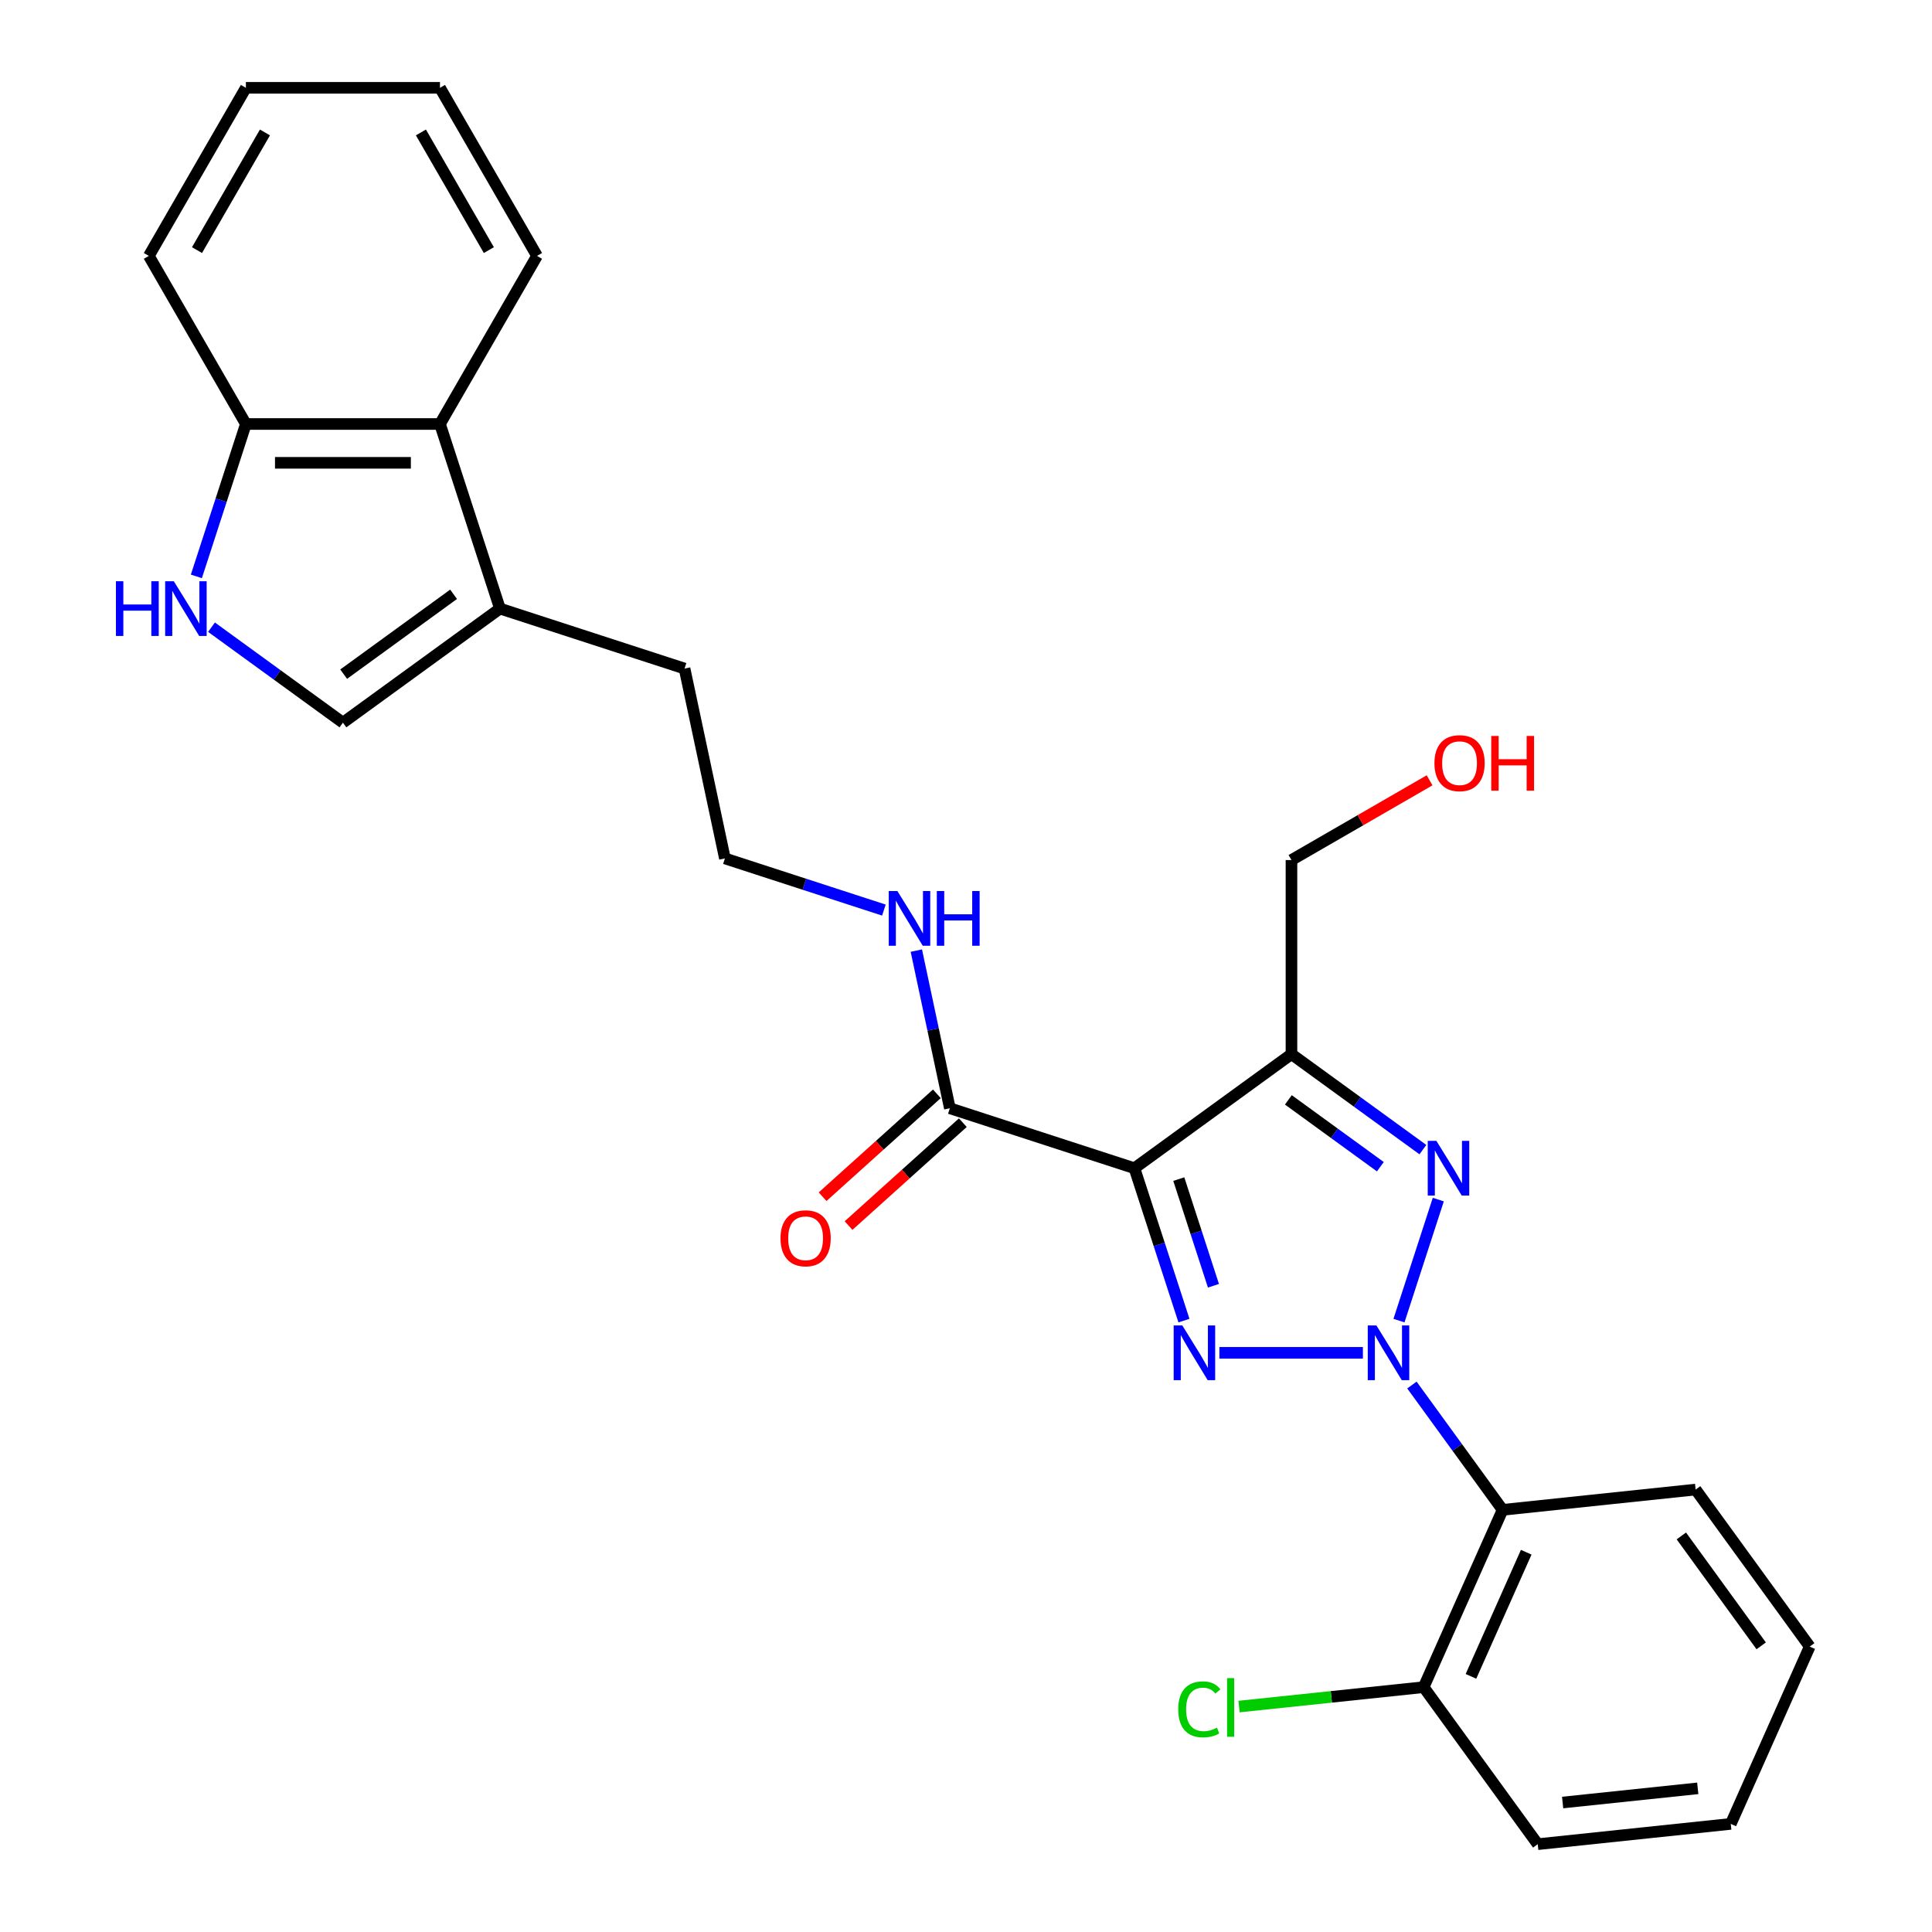 <?xml version='1.0' encoding='iso-8859-1'?>
<svg version='1.1' baseProfile='full'
              xmlns='http://www.w3.org/2000/svg'
                      xmlns:rdkit='http://www.rdkit.org/xml'
                      xmlns:xlink='http://www.w3.org/1999/xlink'
                  xml:space='preserve'
width='1000px' height='1000px' viewBox='0 0 1000 1000'>
<!-- END OF HEADER -->
<rect style='opacity:1.0;fill:#FFFFFF;stroke:none' width='1000' height='1000' x='0' y='0'> </rect>
<path class='bond-0' d='M 705.44,700.218 L 631.15,700.218' style='fill:none;fill-rule:evenodd;stroke:#0000FF;stroke-width:6px;stroke-linecap:butt;stroke-linejoin:miter;stroke-opacity:1' />
<path class='bond-2' d='M 724.108,683.546 L 744.461,620.906' style='fill:none;fill-rule:evenodd;stroke:#0000FF;stroke-width:6px;stroke-linecap:butt;stroke-linejoin:miter;stroke-opacity:1' />
<path class='bond-4' d='M 730.804,716.889 L 754.273,749.191' style='fill:none;fill-rule:evenodd;stroke:#0000FF;stroke-width:6px;stroke-linecap:butt;stroke-linejoin:miter;stroke-opacity:1' />
<path class='bond-4' d='M 754.273,749.191 L 777.742,781.493' style='fill:none;fill-rule:evenodd;stroke:#000000;stroke-width:6px;stroke-linecap:butt;stroke-linejoin:miter;stroke-opacity:1' />
<path class='bond-1' d='M 612.812,683.546 L 599.999,644.109' style='fill:none;fill-rule:evenodd;stroke:#0000FF;stroke-width:6px;stroke-linecap:butt;stroke-linejoin:miter;stroke-opacity:1' />
<path class='bond-1' d='M 599.999,644.109 L 587.185,604.672' style='fill:none;fill-rule:evenodd;stroke:#000000;stroke-width:6px;stroke-linecap:butt;stroke-linejoin:miter;stroke-opacity:1' />
<path class='bond-1' d='M 628.077,665.506 L 619.108,637.9' style='fill:none;fill-rule:evenodd;stroke:#0000FF;stroke-width:6px;stroke-linecap:butt;stroke-linejoin:miter;stroke-opacity:1' />
<path class='bond-1' d='M 619.108,637.9 L 610.138,610.295' style='fill:none;fill-rule:evenodd;stroke:#000000;stroke-width:6px;stroke-linecap:butt;stroke-linejoin:miter;stroke-opacity:1' />
<path class='bond-5' d='M 587.185,604.672 L 491.64,573.628' style='fill:none;fill-rule:evenodd;stroke:#000000;stroke-width:6px;stroke-linecap:butt;stroke-linejoin:miter;stroke-opacity:1' />
<path class='bond-27' d='M 587.185,604.672 L 668.46,545.622' style='fill:none;fill-rule:evenodd;stroke:#000000;stroke-width:6px;stroke-linecap:butt;stroke-linejoin:miter;stroke-opacity:1' />
<path class='bond-3' d='M 736.484,595.045 L 702.472,570.333' style='fill:none;fill-rule:evenodd;stroke:#0000FF;stroke-width:6px;stroke-linecap:butt;stroke-linejoin:miter;stroke-opacity:1' />
<path class='bond-3' d='M 702.472,570.333 L 668.46,545.622' style='fill:none;fill-rule:evenodd;stroke:#000000;stroke-width:6px;stroke-linecap:butt;stroke-linejoin:miter;stroke-opacity:1' />
<path class='bond-3' d='M 714.471,603.886 L 690.662,586.589' style='fill:none;fill-rule:evenodd;stroke:#0000FF;stroke-width:6px;stroke-linecap:butt;stroke-linejoin:miter;stroke-opacity:1' />
<path class='bond-3' d='M 690.662,586.589 L 666.854,569.291' style='fill:none;fill-rule:evenodd;stroke:#000000;stroke-width:6px;stroke-linecap:butt;stroke-linejoin:miter;stroke-opacity:1' />
<path class='bond-14' d='M 668.46,545.622 L 668.46,445.16' style='fill:none;fill-rule:evenodd;stroke:#000000;stroke-width:6px;stroke-linecap:butt;stroke-linejoin:miter;stroke-opacity:1' />
<path class='bond-11' d='M 777.742,781.493 L 736.88,873.27' style='fill:none;fill-rule:evenodd;stroke:#000000;stroke-width:6px;stroke-linecap:butt;stroke-linejoin:miter;stroke-opacity:1' />
<path class='bond-11' d='M 789.968,803.432 L 761.365,867.676' style='fill:none;fill-rule:evenodd;stroke:#000000;stroke-width:6px;stroke-linecap:butt;stroke-linejoin:miter;stroke-opacity:1' />
<path class='bond-16' d='M 777.742,781.493 L 877.653,770.992' style='fill:none;fill-rule:evenodd;stroke:#000000;stroke-width:6px;stroke-linecap:butt;stroke-linejoin:miter;stroke-opacity:1' />
<path class='bond-12' d='M 484.917,566.162 L 455.344,592.79' style='fill:none;fill-rule:evenodd;stroke:#000000;stroke-width:6px;stroke-linecap:butt;stroke-linejoin:miter;stroke-opacity:1' />
<path class='bond-12' d='M 455.344,592.79 L 425.771,619.418' style='fill:none;fill-rule:evenodd;stroke:#FF0000;stroke-width:6px;stroke-linecap:butt;stroke-linejoin:miter;stroke-opacity:1' />
<path class='bond-12' d='M 498.362,581.094 L 468.789,607.721' style='fill:none;fill-rule:evenodd;stroke:#000000;stroke-width:6px;stroke-linecap:butt;stroke-linejoin:miter;stroke-opacity:1' />
<path class='bond-12' d='M 468.789,607.721 L 439.216,634.349' style='fill:none;fill-rule:evenodd;stroke:#FF0000;stroke-width:6px;stroke-linecap:butt;stroke-linejoin:miter;stroke-opacity:1' />
<path class='bond-13' d='M 491.64,573.628 L 482.968,532.83' style='fill:none;fill-rule:evenodd;stroke:#000000;stroke-width:6px;stroke-linecap:butt;stroke-linejoin:miter;stroke-opacity:1' />
<path class='bond-13' d='M 482.968,532.83 L 474.296,492.033' style='fill:none;fill-rule:evenodd;stroke:#0000FF;stroke-width:6px;stroke-linecap:butt;stroke-linejoin:miter;stroke-opacity:1' />
<path class='bond-6' d='M 109.475,324.633 L 143.487,349.344' style='fill:none;fill-rule:evenodd;stroke:#0000FF;stroke-width:6px;stroke-linecap:butt;stroke-linejoin:miter;stroke-opacity:1' />
<path class='bond-6' d='M 143.487,349.344 L 177.499,374.055' style='fill:none;fill-rule:evenodd;stroke:#000000;stroke-width:6px;stroke-linecap:butt;stroke-linejoin:miter;stroke-opacity:1' />
<path class='bond-29' d='M 101.641,298.334 L 114.454,258.897' style='fill:none;fill-rule:evenodd;stroke:#0000FF;stroke-width:6px;stroke-linecap:butt;stroke-linejoin:miter;stroke-opacity:1' />
<path class='bond-29' d='M 114.454,258.897 L 127.268,219.46' style='fill:none;fill-rule:evenodd;stroke:#000000;stroke-width:6px;stroke-linecap:butt;stroke-linejoin:miter;stroke-opacity:1' />
<path class='bond-7' d='M 177.499,374.055 L 258.775,315.005' style='fill:none;fill-rule:evenodd;stroke:#000000;stroke-width:6px;stroke-linecap:butt;stroke-linejoin:miter;stroke-opacity:1' />
<path class='bond-7' d='M 177.881,348.943 L 234.773,307.608' style='fill:none;fill-rule:evenodd;stroke:#000000;stroke-width:6px;stroke-linecap:butt;stroke-linejoin:miter;stroke-opacity:1' />
<path class='bond-8' d='M 258.775,315.005 L 354.32,346.05' style='fill:none;fill-rule:evenodd;stroke:#000000;stroke-width:6px;stroke-linecap:butt;stroke-linejoin:miter;stroke-opacity:1' />
<path class='bond-9' d='M 258.775,315.005 L 227.73,219.46' style='fill:none;fill-rule:evenodd;stroke:#000000;stroke-width:6px;stroke-linecap:butt;stroke-linejoin:miter;stroke-opacity:1' />
<path class='bond-10' d='M 227.73,219.46 L 127.268,219.46' style='fill:none;fill-rule:evenodd;stroke:#000000;stroke-width:6px;stroke-linecap:butt;stroke-linejoin:miter;stroke-opacity:1' />
<path class='bond-10' d='M 212.661,239.553 L 142.337,239.553' style='fill:none;fill-rule:evenodd;stroke:#000000;stroke-width:6px;stroke-linecap:butt;stroke-linejoin:miter;stroke-opacity:1' />
<path class='bond-20' d='M 227.73,219.46 L 277.961,132.457' style='fill:none;fill-rule:evenodd;stroke:#000000;stroke-width:6px;stroke-linecap:butt;stroke-linejoin:miter;stroke-opacity:1' />
<path class='bond-21' d='M 127.268,219.46 L 77.037,132.457' style='fill:none;fill-rule:evenodd;stroke:#000000;stroke-width:6px;stroke-linecap:butt;stroke-linejoin:miter;stroke-opacity:1' />
<path class='bond-15' d='M 736.88,873.27 L 689.1,878.292' style='fill:none;fill-rule:evenodd;stroke:#000000;stroke-width:6px;stroke-linecap:butt;stroke-linejoin:miter;stroke-opacity:1' />
<path class='bond-15' d='M 689.1,878.292 L 641.32,883.314' style='fill:none;fill-rule:evenodd;stroke:#00CC00;stroke-width:6px;stroke-linecap:butt;stroke-linejoin:miter;stroke-opacity:1' />
<path class='bond-22' d='M 736.88,873.27 L 795.93,954.545' style='fill:none;fill-rule:evenodd;stroke:#000000;stroke-width:6px;stroke-linecap:butt;stroke-linejoin:miter;stroke-opacity:1' />
<path class='bond-17' d='M 457.501,471.055 L 416.354,457.686' style='fill:none;fill-rule:evenodd;stroke:#0000FF;stroke-width:6px;stroke-linecap:butt;stroke-linejoin:miter;stroke-opacity:1' />
<path class='bond-17' d='M 416.354,457.686 L 375.207,444.317' style='fill:none;fill-rule:evenodd;stroke:#000000;stroke-width:6px;stroke-linecap:butt;stroke-linejoin:miter;stroke-opacity:1' />
<path class='bond-19' d='M 668.46,445.16 L 704.206,424.522' style='fill:none;fill-rule:evenodd;stroke:#000000;stroke-width:6px;stroke-linecap:butt;stroke-linejoin:miter;stroke-opacity:1' />
<path class='bond-19' d='M 704.206,424.522 L 739.952,403.885' style='fill:none;fill-rule:evenodd;stroke:#FF0000;stroke-width:6px;stroke-linecap:butt;stroke-linejoin:miter;stroke-opacity:1' />
<path class='bond-23' d='M 877.653,770.992 L 936.704,852.268' style='fill:none;fill-rule:evenodd;stroke:#000000;stroke-width:6px;stroke-linecap:butt;stroke-linejoin:miter;stroke-opacity:1' />
<path class='bond-23' d='M 870.256,794.993 L 911.591,851.886' style='fill:none;fill-rule:evenodd;stroke:#000000;stroke-width:6px;stroke-linecap:butt;stroke-linejoin:miter;stroke-opacity:1' />
<path class='bond-18' d='M 375.207,444.317 L 354.32,346.05' style='fill:none;fill-rule:evenodd;stroke:#000000;stroke-width:6px;stroke-linecap:butt;stroke-linejoin:miter;stroke-opacity:1' />
<path class='bond-24' d='M 277.961,132.457 L 227.73,45.455' style='fill:none;fill-rule:evenodd;stroke:#000000;stroke-width:6px;stroke-linecap:butt;stroke-linejoin:miter;stroke-opacity:1' />
<path class='bond-24' d='M 253.026,129.453 L 217.864,68.551' style='fill:none;fill-rule:evenodd;stroke:#000000;stroke-width:6px;stroke-linecap:butt;stroke-linejoin:miter;stroke-opacity:1' />
<path class='bond-30' d='M 77.037,132.457 L 127.268,45.455' style='fill:none;fill-rule:evenodd;stroke:#000000;stroke-width:6px;stroke-linecap:butt;stroke-linejoin:miter;stroke-opacity:1' />
<path class='bond-30' d='M 101.972,129.453 L 137.134,68.551' style='fill:none;fill-rule:evenodd;stroke:#000000;stroke-width:6px;stroke-linecap:butt;stroke-linejoin:miter;stroke-opacity:1' />
<path class='bond-28' d='M 795.93,954.545 L 895.842,944.044' style='fill:none;fill-rule:evenodd;stroke:#000000;stroke-width:6px;stroke-linecap:butt;stroke-linejoin:miter;stroke-opacity:1' />
<path class='bond-28' d='M 808.817,932.988 L 878.755,925.637' style='fill:none;fill-rule:evenodd;stroke:#000000;stroke-width:6px;stroke-linecap:butt;stroke-linejoin:miter;stroke-opacity:1' />
<path class='bond-26' d='M 936.704,852.268 L 895.842,944.044' style='fill:none;fill-rule:evenodd;stroke:#000000;stroke-width:6px;stroke-linecap:butt;stroke-linejoin:miter;stroke-opacity:1' />
<path class='bond-25' d='M 227.73,45.455 L 127.268,45.455' style='fill:none;fill-rule:evenodd;stroke:#000000;stroke-width:6px;stroke-linecap:butt;stroke-linejoin:miter;stroke-opacity:1' />
<path  class='atom-0' d='M 712.431 686.058
L 721.711 701.058
Q 722.631 702.538, 724.111 705.218
Q 725.591 707.898, 725.671 708.058
L 725.671 686.058
L 729.431 686.058
L 729.431 714.378
L 725.551 714.378
L 715.591 697.978
Q 714.431 696.058, 713.191 693.858
Q 711.991 691.658, 711.631 690.978
L 711.631 714.378
L 707.951 714.378
L 707.951 686.058
L 712.431 686.058
' fill='#0000FF'/>
<path  class='atom-1' d='M 611.969 686.058
L 621.249 701.058
Q 622.169 702.538, 623.649 705.218
Q 625.129 707.898, 625.209 708.058
L 625.209 686.058
L 628.969 686.058
L 628.969 714.378
L 625.089 714.378
L 615.129 697.978
Q 613.969 696.058, 612.729 693.858
Q 611.529 691.658, 611.169 690.978
L 611.169 714.378
L 607.489 714.378
L 607.489 686.058
L 611.969 686.058
' fill='#0000FF'/>
<path  class='atom-3' d='M 743.476 590.512
L 752.756 605.512
Q 753.676 606.992, 755.156 609.672
Q 756.636 612.352, 756.716 612.512
L 756.716 590.512
L 760.476 590.512
L 760.476 618.832
L 756.596 618.832
L 746.636 602.432
Q 745.476 600.512, 744.236 598.312
Q 743.036 596.112, 742.676 595.432
L 742.676 618.832
L 738.996 618.832
L 738.996 590.512
L 743.476 590.512
' fill='#0000FF'/>
<path  class='atom-7' d='M 60.004 300.845
L 63.844 300.845
L 63.844 312.885
L 78.324 312.885
L 78.324 300.845
L 82.164 300.845
L 82.164 329.165
L 78.324 329.165
L 78.324 316.085
L 63.844 316.085
L 63.844 329.165
L 60.004 329.165
L 60.004 300.845
' fill='#0000FF'/>
<path  class='atom-7' d='M 89.964 300.845
L 99.244 315.845
Q 100.164 317.325, 101.644 320.005
Q 103.124 322.685, 103.204 322.845
L 103.204 300.845
L 106.964 300.845
L 106.964 329.165
L 103.084 329.165
L 93.124 312.765
Q 91.964 310.845, 90.724 308.645
Q 89.524 306.445, 89.164 305.765
L 89.164 329.165
L 85.484 329.165
L 85.484 300.845
L 89.964 300.845
' fill='#0000FF'/>
<path  class='atom-13' d='M 403.982 640.93
Q 403.982 634.13, 407.342 630.33
Q 410.702 626.53, 416.982 626.53
Q 423.262 626.53, 426.622 630.33
Q 429.982 634.13, 429.982 640.93
Q 429.982 647.81, 426.582 651.73
Q 423.182 655.61, 416.982 655.61
Q 410.742 655.61, 407.342 651.73
Q 403.982 647.85, 403.982 640.93
M 416.982 652.41
Q 421.302 652.41, 423.622 649.53
Q 425.982 646.61, 425.982 640.93
Q 425.982 635.37, 423.622 632.57
Q 421.302 629.73, 416.982 629.73
Q 412.662 629.73, 410.302 632.53
Q 407.982 635.33, 407.982 640.93
Q 407.982 646.65, 410.302 649.53
Q 412.662 652.41, 416.982 652.41
' fill='#FF0000'/>
<path  class='atom-14' d='M 464.492 461.201
L 473.772 476.201
Q 474.692 477.681, 476.172 480.361
Q 477.652 483.041, 477.732 483.201
L 477.732 461.201
L 481.492 461.201
L 481.492 489.521
L 477.612 489.521
L 467.652 473.121
Q 466.492 471.201, 465.252 469.001
Q 464.052 466.801, 463.692 466.121
L 463.692 489.521
L 460.012 489.521
L 460.012 461.201
L 464.492 461.201
' fill='#0000FF'/>
<path  class='atom-14' d='M 484.892 461.201
L 488.732 461.201
L 488.732 473.241
L 503.212 473.241
L 503.212 461.201
L 507.052 461.201
L 507.052 489.521
L 503.212 489.521
L 503.212 476.441
L 488.732 476.441
L 488.732 489.521
L 484.892 489.521
L 484.892 461.201
' fill='#0000FF'/>
<path  class='atom-16' d='M 609.848 884.751
Q 609.848 877.711, 613.128 874.031
Q 616.448 870.311, 622.728 870.311
Q 628.568 870.311, 631.688 874.431
L 629.048 876.591
Q 626.768 873.591, 622.728 873.591
Q 618.448 873.591, 616.168 876.471
Q 613.928 879.311, 613.928 884.751
Q 613.928 890.351, 616.248 893.231
Q 618.608 896.111, 623.168 896.111
Q 626.288 896.111, 629.928 894.231
L 631.048 897.231
Q 629.568 898.191, 627.328 898.751
Q 625.088 899.311, 622.608 899.311
Q 616.448 899.311, 613.128 895.551
Q 609.848 891.791, 609.848 884.751
' fill='#00CC00'/>
<path  class='atom-16' d='M 635.128 868.591
L 638.808 868.591
L 638.808 898.951
L 635.128 898.951
L 635.128 868.591
' fill='#00CC00'/>
<path  class='atom-20' d='M 742.463 395.009
Q 742.463 388.209, 745.823 384.409
Q 749.183 380.609, 755.463 380.609
Q 761.743 380.609, 765.103 384.409
Q 768.463 388.209, 768.463 395.009
Q 768.463 401.889, 765.063 405.809
Q 761.663 409.689, 755.463 409.689
Q 749.223 409.689, 745.823 405.809
Q 742.463 401.929, 742.463 395.009
M 755.463 406.489
Q 759.783 406.489, 762.103 403.609
Q 764.463 400.689, 764.463 395.009
Q 764.463 389.449, 762.103 386.649
Q 759.783 383.809, 755.463 383.809
Q 751.143 383.809, 748.783 386.609
Q 746.463 389.409, 746.463 395.009
Q 746.463 400.729, 748.783 403.609
Q 751.143 406.489, 755.463 406.489
' fill='#FF0000'/>
<path  class='atom-20' d='M 771.863 380.929
L 775.703 380.929
L 775.703 392.969
L 790.183 392.969
L 790.183 380.929
L 794.023 380.929
L 794.023 409.249
L 790.183 409.249
L 790.183 396.169
L 775.703 396.169
L 775.703 409.249
L 771.863 409.249
L 771.863 380.929
' fill='#FF0000'/>
</svg>
